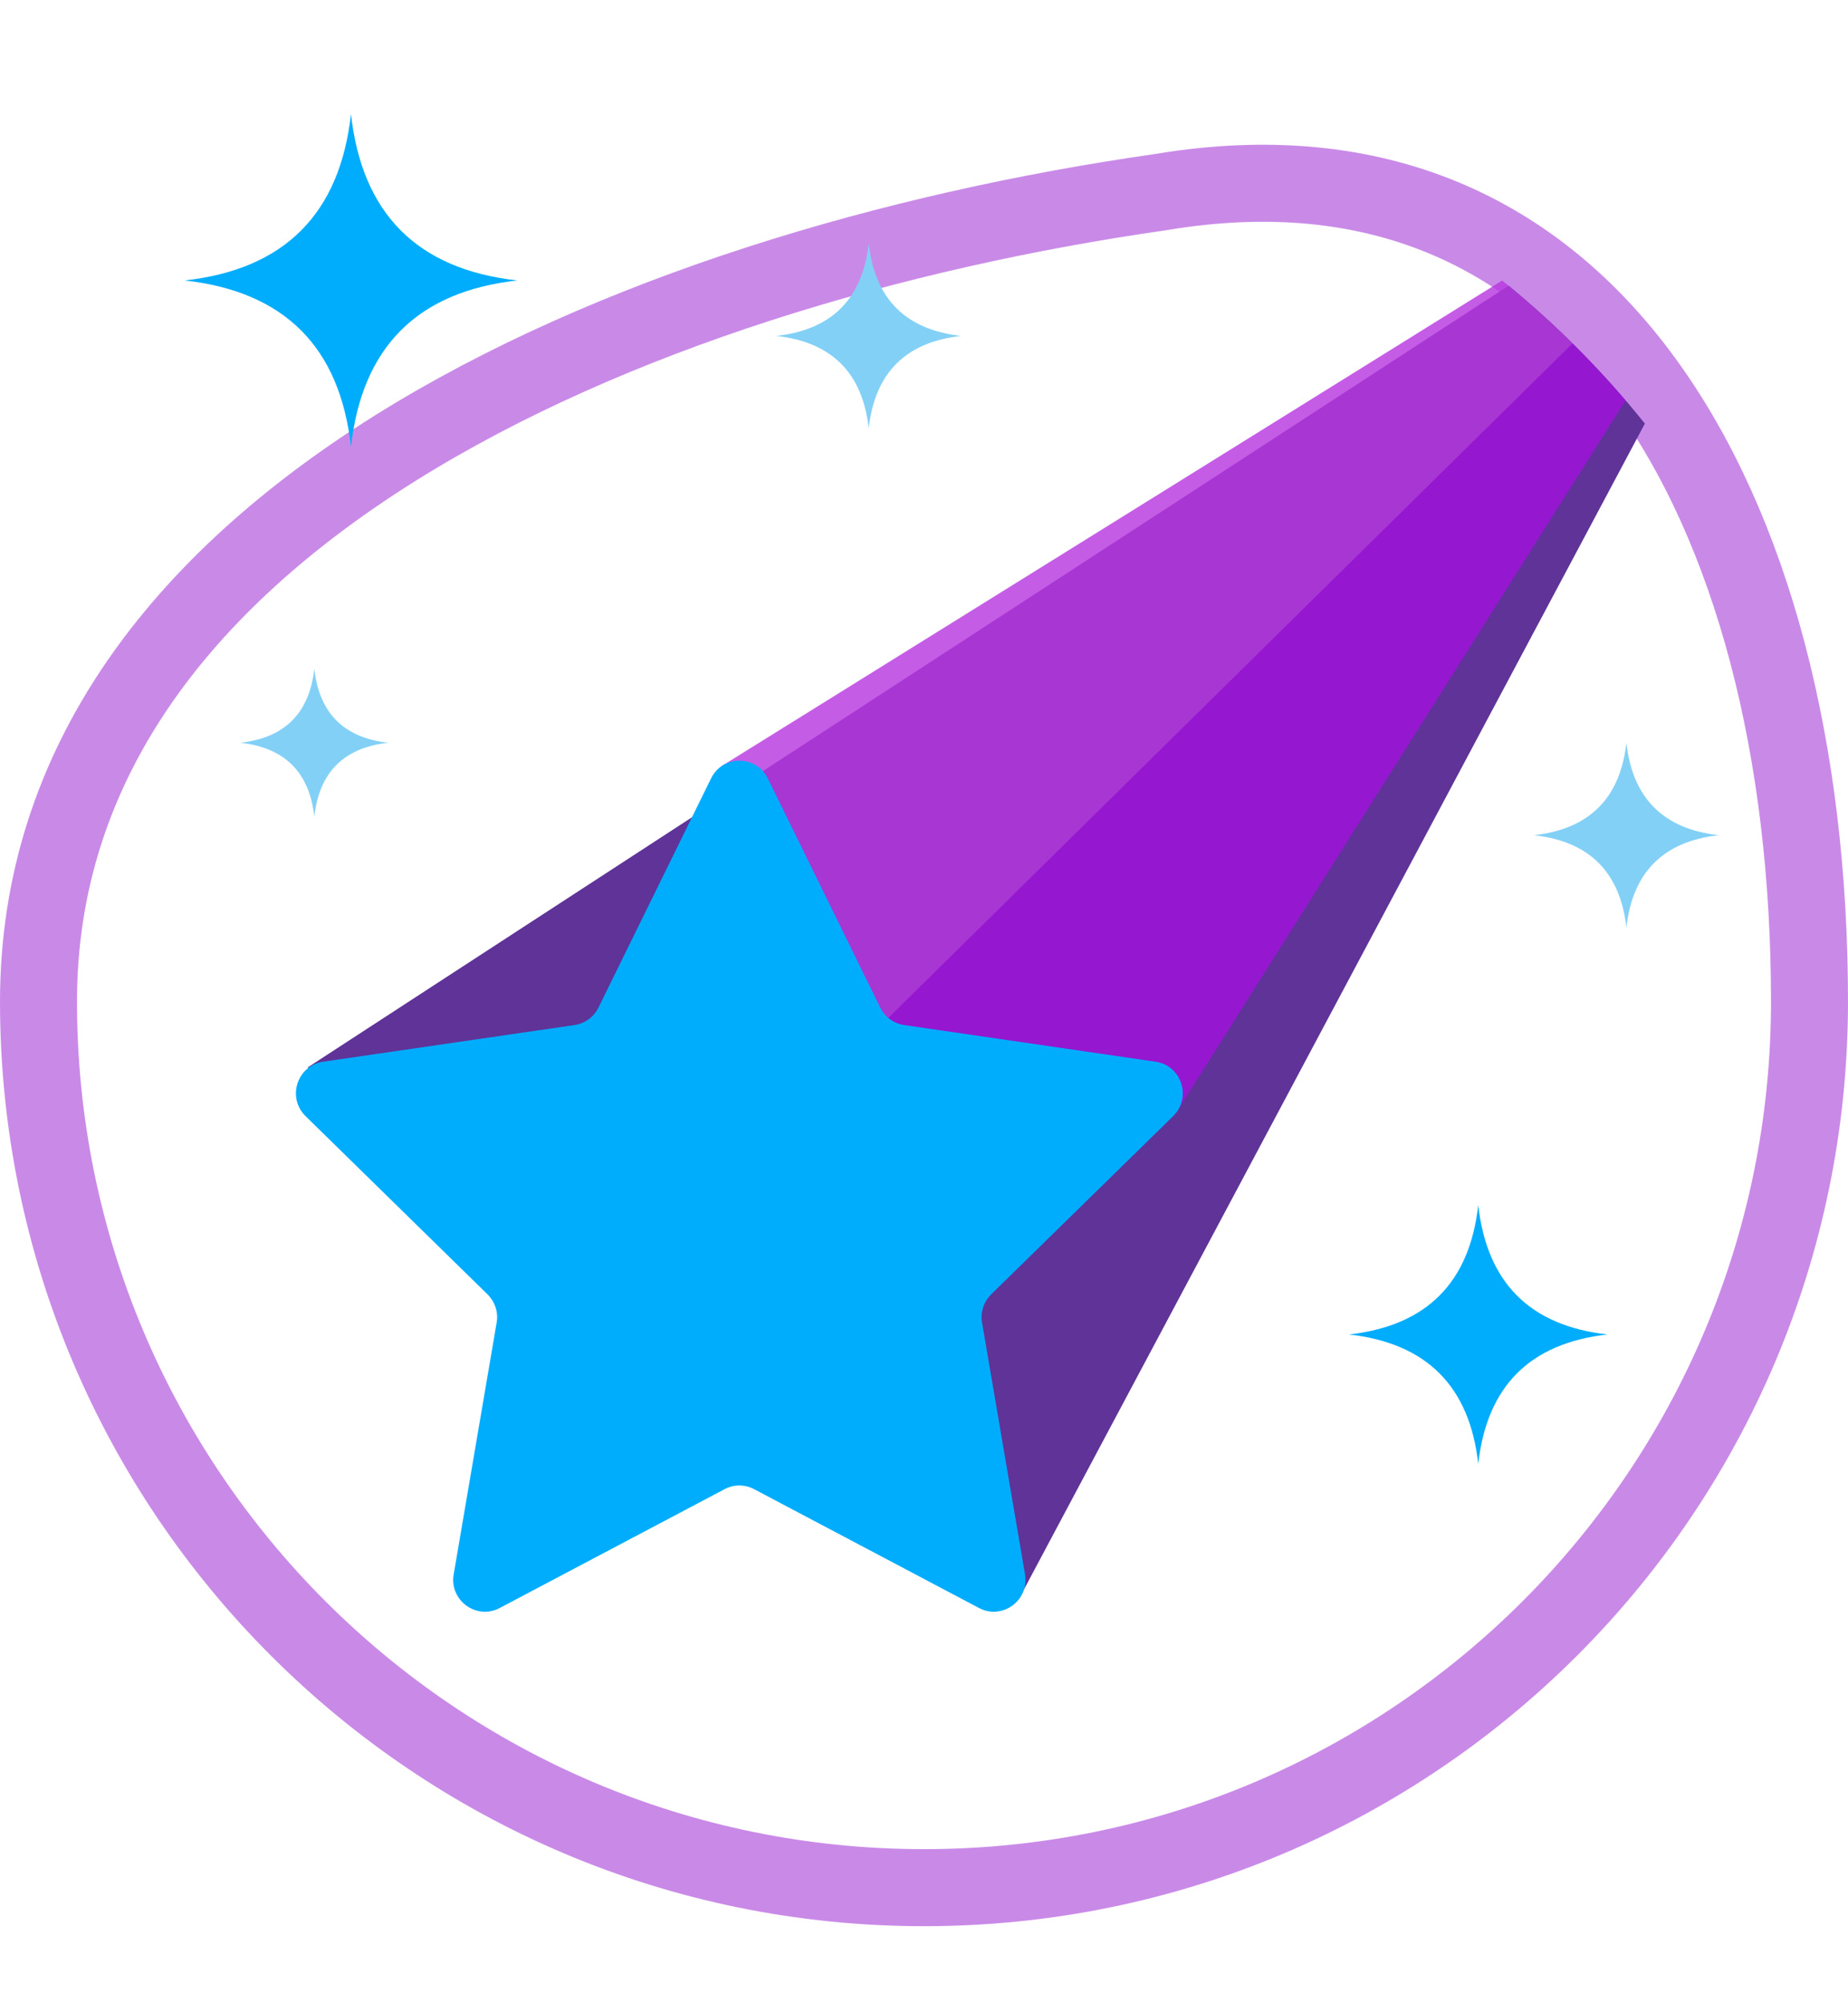 <svg width="12" height="13" viewBox="0 0 12 13" fill="none" xmlns="http://www.w3.org/2000/svg">
<g id="star-221 1" clip-path="url(#clip0_1210_217525)">
<path id="Vector" d="M7.535 1.247L7.535 1.247L7.541 1.246C8.945 1.012 9.978 1.518 10.673 2.467C11.381 3.433 11.75 4.874 11.75 6.5C11.75 9.675 9.176 12.25 6 12.25C2.824 12.25 0.25 9.675 0.25 6.5C0.25 4.961 1.174 3.779 2.57 2.906C3.968 2.033 5.806 1.494 7.535 1.247Z" stroke="#9517D0" stroke-opacity="0.5" stroke-width="0.5"/>
<path id="Vector_2" d="M6.618 10.373L10.681 2.749C10.418 2.421 10.121 2.121 9.796 1.854L1.998 6.927L6.618 10.373Z" fill="#5F3398"/>
<path id="Vector_3" d="M10.556 2.598C10.313 2.315 10.045 2.055 9.754 1.821L4.68 4.977L5.278 7.113L7.646 7.208L10.556 2.598Z" fill="#C301FF" fill-opacity="0.54"/>
<path id="Vector_4" d="M9.754 1.821L4.687 4.97L5.155 7.21L10.212 2.228C10.066 2.085 9.914 1.949 9.754 1.821Z" fill="#B44CD5" fill-opacity="0.6"/>
<path id="Vector_5" d="M2.279 0.74C2.207 1.388 1.847 1.748 1.199 1.82C1.847 1.892 2.207 2.252 2.279 2.9C2.351 2.252 2.711 1.892 3.359 1.82C2.711 1.748 2.351 1.388 2.279 0.74ZM9.599 7.82C9.543 8.324 9.263 8.604 8.759 8.66C9.263 8.716 9.543 8.996 9.599 9.5C9.655 8.996 9.935 8.716 10.439 8.66C9.935 8.604 9.655 8.324 9.599 7.82Z" fill="#00ADFD"/>
<path id="Vector_6" d="M10.561 4.82C10.521 5.18 10.32 5.38 9.961 5.42C10.32 5.46 10.521 5.66 10.561 6.02C10.601 5.66 10.801 5.46 11.161 5.42C10.801 5.38 10.601 5.18 10.561 4.82ZM2.041 4.34C2.009 4.628 1.849 4.788 1.561 4.82C1.849 4.852 2.009 5.012 2.041 5.3C2.073 5.012 2.233 4.852 2.521 4.82C2.233 4.788 2.073 4.628 2.041 4.34ZM5.641 1.58C5.601 1.94 5.401 2.14 5.041 2.18C5.401 2.22 5.601 2.42 5.641 2.78C5.681 2.42 5.881 2.22 6.241 2.18C5.881 2.14 5.681 1.94 5.641 1.58Z" fill="#83D0F7"/>
<path id="Vector_7" d="M4.897 9.664L6.357 10.435C6.508 10.515 6.685 10.386 6.656 10.217L6.377 8.583C6.371 8.55 6.374 8.516 6.384 8.484C6.394 8.453 6.412 8.424 6.436 8.4L7.618 7.243C7.74 7.123 7.673 6.915 7.504 6.89L5.871 6.652C5.838 6.647 5.806 6.634 5.779 6.614C5.752 6.595 5.731 6.569 5.716 6.539L4.986 5.052C4.91 4.898 4.692 4.898 4.617 5.052L3.886 6.539C3.856 6.6 3.798 6.642 3.731 6.652L2.098 6.89C1.929 6.915 1.862 7.123 1.984 7.243L3.166 8.4C3.214 8.448 3.237 8.516 3.225 8.583L2.946 10.217C2.917 10.386 3.094 10.515 3.245 10.435L4.705 9.664C4.735 9.648 4.768 9.64 4.801 9.64C4.834 9.64 4.867 9.648 4.897 9.664Z" fill="#00ADFD"/>
</g>
<defs>
<clipPath id="clip0_1210_217525">
<rect width="12" height="12" fill="white" transform="translate(0 0.5)"/>
</clipPath>
</defs>
</svg>
